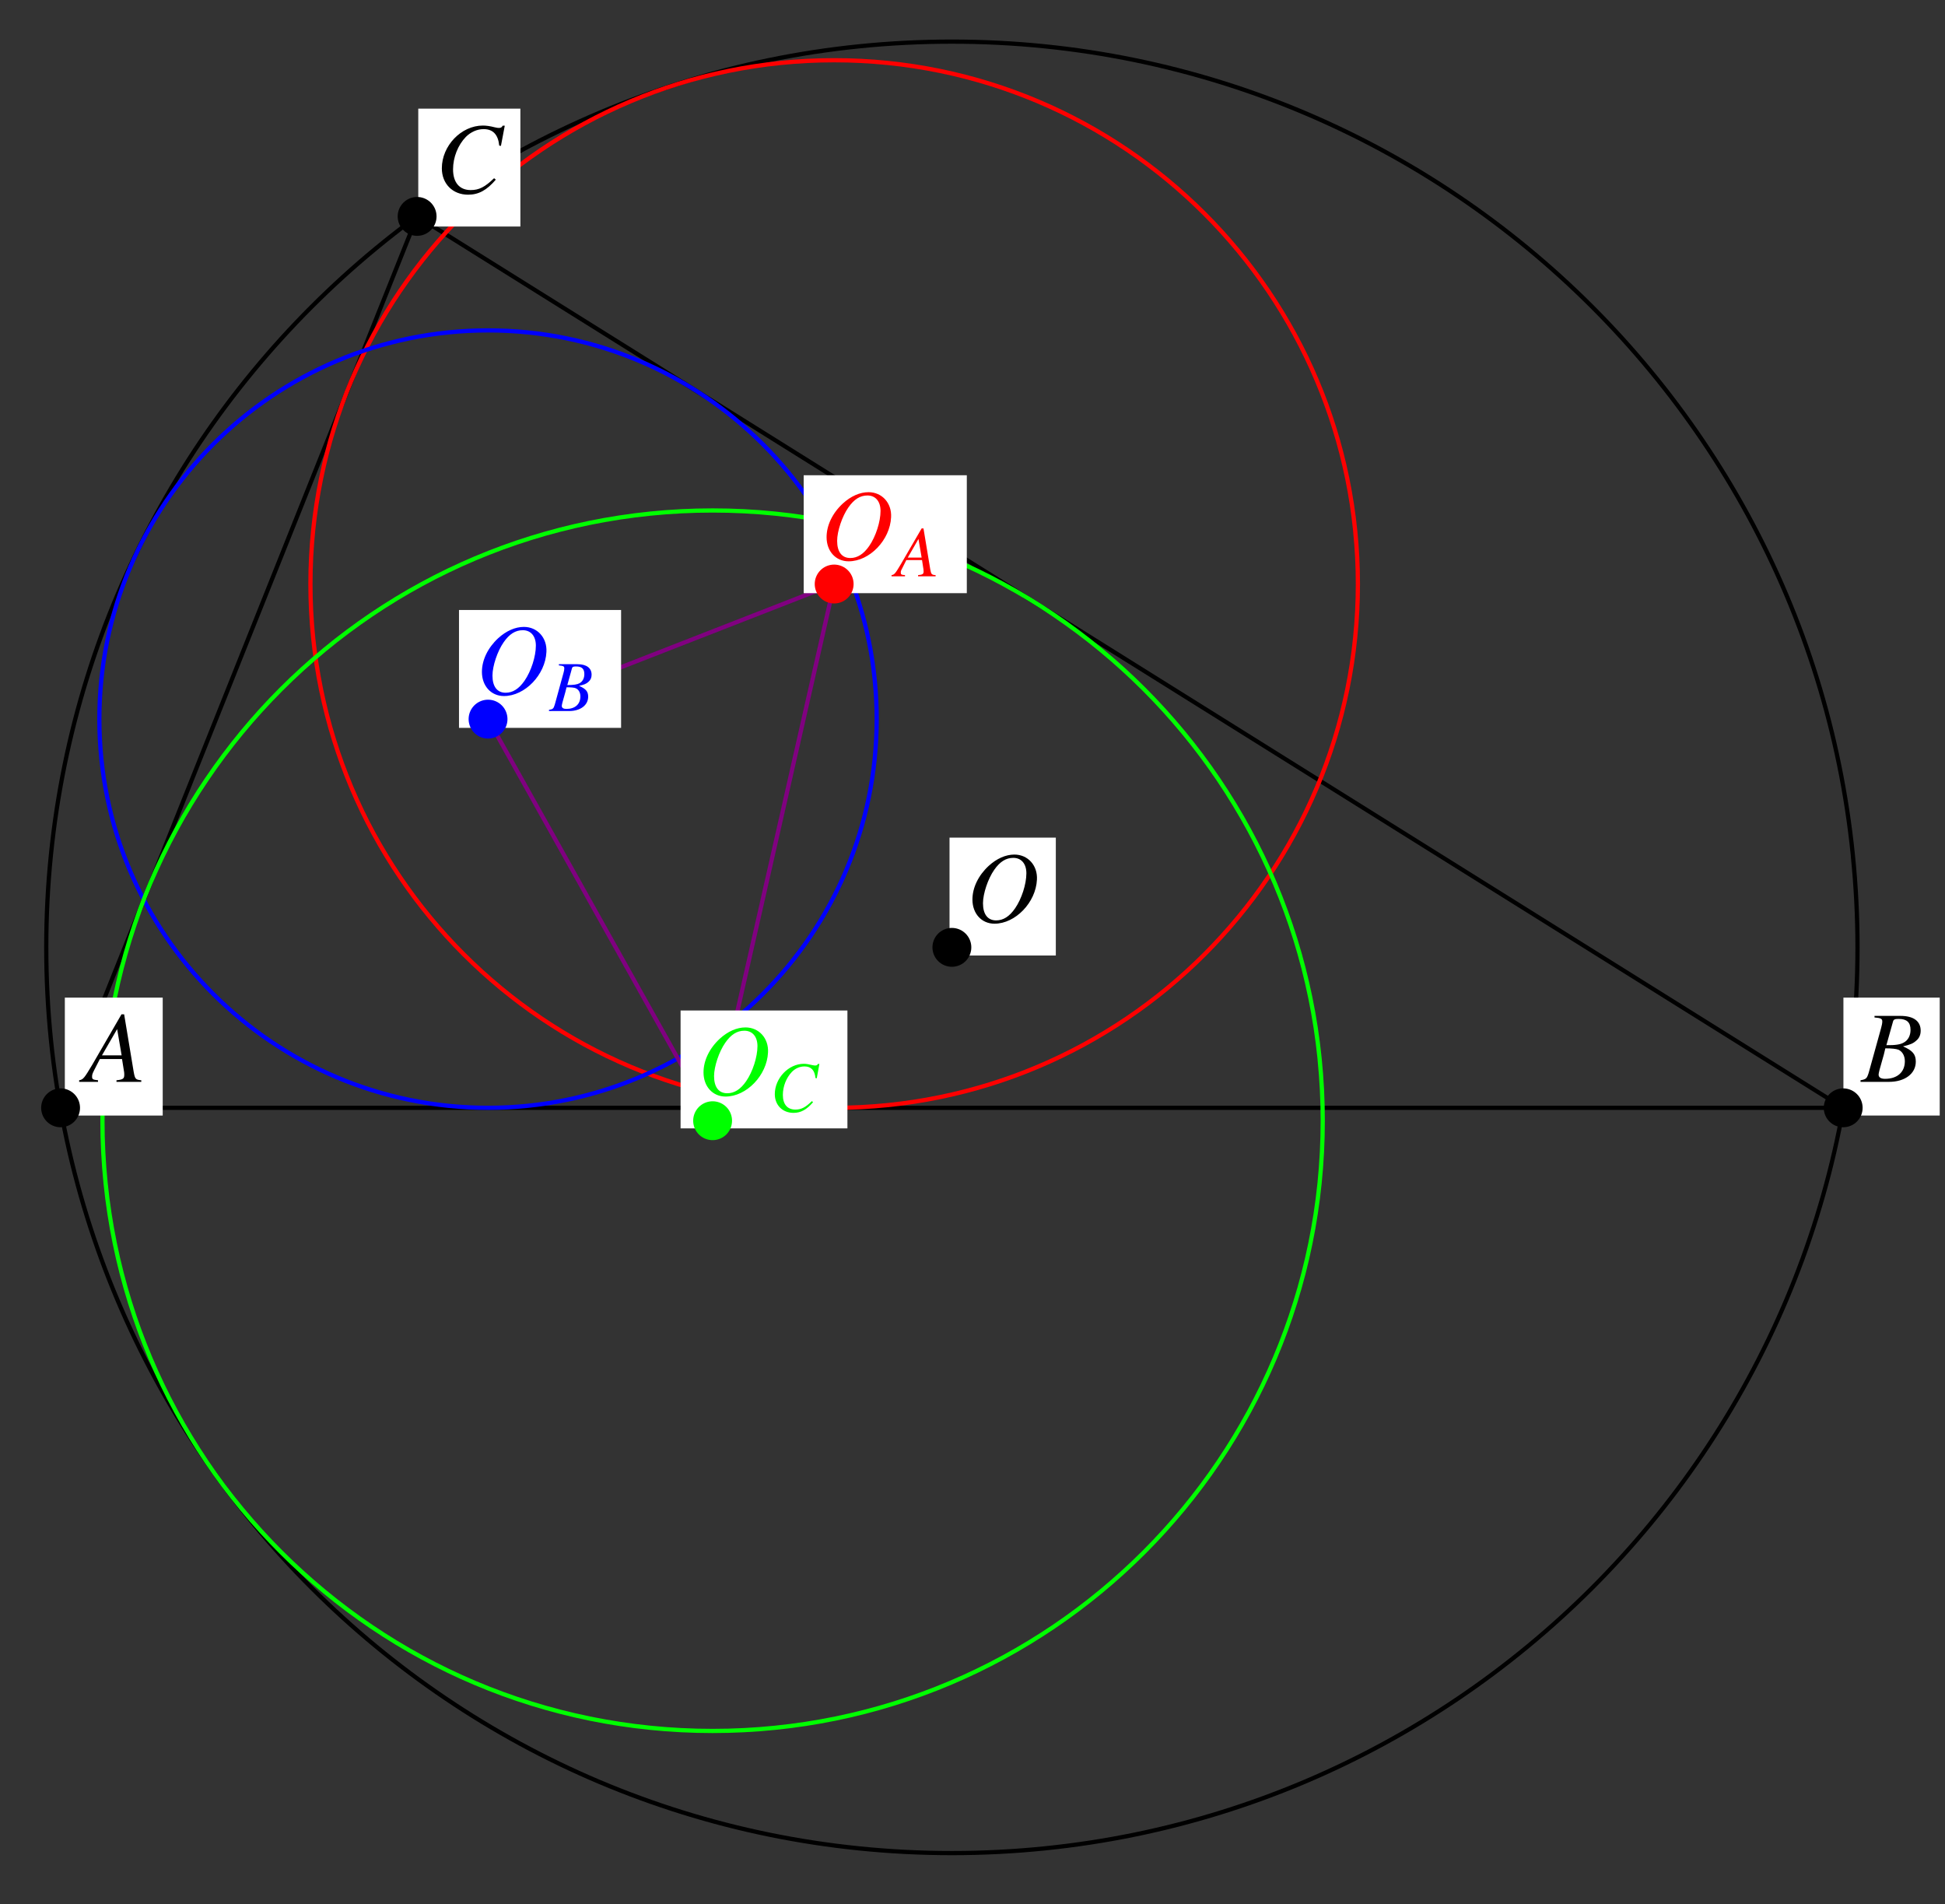 <?xml version="1.0" encoding="UTF-8"?>
<svg xmlns="http://www.w3.org/2000/svg" xmlns:xlink="http://www.w3.org/1999/xlink" width="230.38" height="225.5" viewBox="0 0 230.38 225.5">
<rect x="0" y="0" width="230.38" height="225.5" fill="#333333" stroke="none"/>
<defs>
<g>
<g id="glyph-0-0">
</g>
<g id="glyph-0-1">
<path d="M 6.75 -0.188 C 6.062 -0.25 6 -0.344 5.844 -1.219 L 4.719 -8 L 4.406 -8 L 0.938 -2.016 C -0.016 -0.422 -0.125 -0.281 -0.609 -0.188 L -0.609 0 L 1.625 0 L 1.625 -0.188 C 1.016 -0.25 0.922 -0.312 0.922 -0.609 C 0.922 -0.844 0.953 -0.953 1.156 -1.359 L 1.844 -2.703 L 4.469 -2.703 L 4.719 -1.141 C 4.734 -1.031 4.734 -0.922 4.734 -0.828 C 4.734 -0.375 4.578 -0.266 3.812 -0.188 L 3.812 0 L 6.75 0 Z M 2.094 -3.141 L 3.891 -6.25 L 4.422 -3.141 Z M 2.094 -3.141 "/>
</g>
<g id="glyph-0-2">
<path d="M -0.094 0 L 3.281 0 C 5.156 0 6.453 -0.969 6.453 -2.391 C 6.453 -3.266 6.078 -3.703 4.938 -4.203 C 5.797 -4.406 6.141 -4.547 6.516 -4.891 C 6.859 -5.172 7.031 -5.578 7.031 -6.062 C 7.031 -7.188 6.188 -7.812 4.641 -7.812 L 1.562 -7.812 L 1.562 -7.625 C 2.312 -7.562 2.484 -7.484 2.484 -7.141 C 2.484 -6.953 2.422 -6.656 2.344 -6.375 L 0.875 -1.078 C 0.656 -0.391 0.578 -0.312 -0.094 -0.188 Z M 2.844 -3.969 C 3.609 -3.969 4.125 -3.906 4.375 -3.812 C 4.859 -3.609 5.156 -3.094 5.156 -2.438 C 5.156 -1.156 4.266 -0.359 2.812 -0.359 C 2.312 -0.359 2.047 -0.531 2.047 -0.859 C 2.047 -1.016 2.188 -1.594 2.469 -2.531 C 2.625 -3.047 2.719 -3.406 2.844 -3.969 Z M 3.75 -7.125 C 3.812 -7.391 3.969 -7.453 4.422 -7.453 C 5.391 -7.453 5.828 -7.047 5.828 -6.156 C 5.828 -5.484 5.547 -4.938 5.031 -4.656 C 4.625 -4.422 4.031 -4.328 2.969 -4.344 Z M 3.75 -7.125 "/>
</g>
<g id="glyph-0-3">
<path d="M 7.797 -5.562 L 8.25 -7.953 L 8 -7.953 C 7.906 -7.75 7.781 -7.688 7.547 -7.688 C 7.438 -7.688 7.297 -7.703 7.047 -7.766 C 6.516 -7.906 6.047 -7.969 5.656 -7.969 C 3.094 -7.969 0.797 -5.578 0.797 -2.906 C 0.797 -1.078 2.078 0.219 3.906 0.219 C 5.141 0.219 6.109 -0.297 7.188 -1.562 L 6.984 -1.734 C 5.906 -0.688 5.203 -0.328 4.219 -0.328 C 2.891 -0.328 2.125 -1.219 2.125 -2.781 C 2.125 -4.203 2.703 -5.656 3.641 -6.625 C 4.219 -7.203 4.969 -7.547 5.75 -7.547 C 6.859 -7.547 7.469 -6.891 7.594 -5.594 Z M 7.797 -5.562 "/>
</g>
<g id="glyph-0-4">
<path d="M 5.688 -7.969 C 4.672 -7.969 3.594 -7.5 2.641 -6.625 C 1.422 -5.5 0.719 -4.047 0.719 -2.641 C 0.719 -0.969 1.812 0.219 3.328 0.219 C 5.812 0.219 8.234 -2.297 8.359 -5 C 8.453 -6.688 7.281 -7.969 5.688 -7.969 Z M 5.562 -7.578 C 6.516 -7.578 7.109 -6.875 7.109 -5.75 C 7.109 -4.469 6.547 -2.719 5.766 -1.594 C 5.109 -0.641 4.375 -0.172 3.531 -0.172 C 2.531 -0.172 1.969 -0.891 1.969 -2.203 C 1.969 -3.344 2.562 -5.109 3.297 -6.156 C 3.969 -7.125 4.688 -7.578 5.562 -7.578 Z M 5.562 -7.578 "/>
</g>
<g id="glyph-1-0">
</g>
<g id="glyph-1-1">
<path d="M 4.781 -0.141 C 4.297 -0.172 4.25 -0.25 4.141 -0.859 L 3.344 -5.672 L 3.125 -5.672 L 0.656 -1.422 C -0.016 -0.297 -0.094 -0.203 -0.438 -0.141 L -0.438 0 L 1.156 0 L 1.156 -0.141 C 0.719 -0.172 0.656 -0.219 0.656 -0.438 C 0.656 -0.594 0.672 -0.672 0.828 -0.953 L 1.312 -1.922 L 3.172 -1.922 L 3.344 -0.812 C 3.344 -0.734 3.359 -0.656 3.359 -0.578 C 3.359 -0.266 3.234 -0.188 2.703 -0.141 L 2.703 0 L 4.781 0 Z M 1.484 -2.219 L 2.75 -4.422 L 3.125 -2.219 Z M 1.484 -2.219 "/>
</g>
<g id="glyph-1-2">
<path d="M -0.062 0 L 2.328 0 C 3.656 0 4.578 -0.688 4.578 -1.703 C 4.578 -2.312 4.312 -2.625 3.5 -2.984 C 4.109 -3.125 4.359 -3.219 4.625 -3.469 C 4.859 -3.672 4.984 -3.953 4.984 -4.297 C 4.984 -5.094 4.391 -5.547 3.297 -5.547 L 1.109 -5.547 L 1.109 -5.406 C 1.641 -5.359 1.75 -5.297 1.75 -5.062 C 1.75 -4.922 1.719 -4.719 1.656 -4.516 L 0.625 -0.766 C 0.469 -0.266 0.406 -0.219 -0.062 -0.141 Z M 2.016 -2.812 C 2.562 -2.812 2.922 -2.781 3.094 -2.703 C 3.438 -2.562 3.656 -2.203 3.656 -1.734 C 3.656 -0.812 3.031 -0.25 2 -0.25 C 1.641 -0.25 1.453 -0.375 1.453 -0.609 C 1.453 -0.719 1.547 -1.125 1.75 -1.797 C 1.859 -2.156 1.922 -2.422 2.016 -2.812 Z M 2.656 -5.047 C 2.703 -5.234 2.812 -5.281 3.141 -5.281 C 3.828 -5.281 4.125 -5 4.125 -4.375 C 4.125 -3.891 3.922 -3.5 3.562 -3.297 C 3.281 -3.141 2.859 -3.078 2.109 -3.078 Z M 2.656 -5.047 "/>
</g>
<g id="glyph-1-3">
<path d="M 5.531 -3.938 L 5.844 -5.641 L 5.672 -5.641 C 5.594 -5.5 5.516 -5.453 5.344 -5.453 C 5.266 -5.453 5.172 -5.469 5 -5.5 C 4.625 -5.594 4.281 -5.656 4 -5.656 C 2.188 -5.656 0.562 -3.953 0.562 -2.062 C 0.562 -0.766 1.469 0.156 2.781 0.156 C 3.641 0.156 4.328 -0.219 5.094 -1.109 L 4.953 -1.234 C 4.188 -0.484 3.688 -0.234 3 -0.234 C 2.047 -0.234 1.516 -0.859 1.516 -1.969 C 1.516 -2.984 1.922 -4 2.578 -4.688 C 2.984 -5.109 3.516 -5.344 4.078 -5.344 C 4.859 -5.344 5.297 -4.891 5.375 -3.969 Z M 5.531 -3.938 "/>
</g>
</g>
<clipPath id="clip-0">
<path clip-rule="nonzero" d="M 218 118 L 229.762 118 L 229.762 133 L 218 133 Z M 218 118 "/>
</clipPath>
</defs>
<path fill="none" stroke-width="5" stroke-linecap="round" stroke-linejoin="round" stroke="rgb(0%, 0%, 0%)" stroke-opacity="1" stroke-miterlimit="10" d="M 71.755 937.465 L 2183.203 937.465 L 494.06 1993.19 L 71.755 937.465 " transform="matrix(0.1, 0, 0, -0.1, 0, 224.948)"/>
<path fill="none" stroke-width="5" stroke-linecap="round" stroke-linejoin="round" stroke="rgb(0%, 0%, 0%)" stroke-opacity="1" stroke-miterlimit="10" d="M 2200.163 1127.507 C 2200.163 1719.917 1719.89 2200.19 1127.479 2200.19 C 535.069 2200.19 54.796 1719.917 54.796 1127.507 C 54.796 535.096 535.069 54.823 1127.479 54.823 C 1719.89 54.823 2200.163 535.096 2200.163 1127.507 C 2200.163 1163.267 2198.361 1199.027 2194.797 1234.591 " transform="matrix(0.1, 0, 0, -0.1, 0, 224.948)"/>
<path fill="none" stroke-width="5" stroke-linecap="round" stroke-linejoin="round" stroke="rgb(100%, 0%, 0%)" stroke-opacity="1" stroke-miterlimit="10" d="M 1608.379 1557.802 C 1608.379 1900.401 1330.642 2178.139 988.043 2178.139 C 645.443 2178.139 367.706 1900.401 367.706 1557.802 C 367.706 1215.203 645.443 937.465 988.043 937.465 C 1330.642 937.465 1608.379 1215.203 1608.379 1557.802 C 1608.379 1578.483 1607.361 1599.163 1605.285 1619.726 " transform="matrix(0.1, 0, 0, -0.1, 0, 224.948)"/>
<path fill="none" stroke-width="5" stroke-linecap="round" stroke-linejoin="round" stroke="rgb(0%, 0%, 100%)" stroke-opacity="1" stroke-miterlimit="10" d="M 1038.412 1397.803 C 1038.412 1652.079 832.312 1858.179 578.075 1858.179 C 323.799 1858.179 117.699 1652.079 117.699 1397.803 C 117.699 1143.565 323.799 937.465 578.075 937.465 C 832.312 937.465 1038.412 1143.565 1038.412 1397.803 C 1038.412 1413.156 1037.668 1428.51 1036.101 1443.785 " transform="matrix(0.1, 0, 0, -0.1, 0, 224.948)"/>
<path fill="none" stroke-width="5" stroke-linecap="round" stroke-linejoin="round" stroke="rgb(0%, 100%, 0%)" stroke-opacity="1" stroke-miterlimit="10" d="M 1566.744 922.19 C 1566.744 1321.347 1243.18 1644.911 844.062 1644.911 C 444.905 1644.911 121.341 1321.347 121.341 922.19 C 121.341 523.072 444.905 199.469 844.062 199.469 C 1243.18 199.469 1566.744 523.072 1566.744 922.19 C 1566.744 946.278 1565.569 970.366 1563.141 994.337 " transform="matrix(0.1, 0, 0, -0.1, 0, 224.948)"/>
<path fill="none" stroke-width="5" stroke-linecap="round" stroke-linejoin="round" stroke="rgb(50%, 0%, 50%)" stroke-opacity="1" stroke-miterlimit="10" d="M 988.043 1557.802 L 578.075 1397.803 L 844.062 922.19 L 988.043 1557.802 " transform="matrix(0.1, 0, 0, -0.1, 0, 224.948)"/>
<path fill-rule="nonzero" fill="rgb(100%, 100%, 100%)" fill-opacity="1" d="M 7.68 132.117 L 19.273 132.117 L 19.273 118.152 L 7.68 118.152 Z M 7.68 132.117 "/>
<g fill="rgb(0%, 0%, 0%)" fill-opacity="1">
<use xlink:href="#glyph-0-1" x="9.985" y="128.127"/>
</g>
<path fill="none" stroke-width="46.027" stroke-linecap="round" stroke-linejoin="round" stroke="rgb(0%, 0%, 0%)" stroke-opacity="1" stroke-miterlimit="10" d="M 71.755 937.465 L 71.755 937.465 " transform="matrix(0.1, 0, 0, -0.1, 0, 224.948)"/>
<g clip-path="url(#clip-0)">
<path fill-rule="nonzero" fill="rgb(100%, 100%, 100%)" fill-opacity="1" d="M 218.348 132.117 L 229.754 132.117 L 229.754 118.152 L 218.348 118.152 Z M 218.348 132.117 "/>
</g>
<g fill="rgb(0%, 0%, 0%)" fill-opacity="1">
<use xlink:href="#glyph-0-2" x="220.468" y="128.127"/>
</g>
<path fill="none" stroke-width="46.027" stroke-linecap="round" stroke-linejoin="round" stroke="rgb(0%, 0%, 0%)" stroke-opacity="1" stroke-miterlimit="10" d="M 2183.203 937.465 L 2183.203 937.465 " transform="matrix(0.1, 0, 0, -0.1, 0, 224.948)"/>
<path fill-rule="nonzero" fill="rgb(100%, 100%, 100%)" fill-opacity="1" d="M 49.543 26.828 L 61.637 26.828 L 61.637 12.867 L 49.543 12.867 Z M 49.543 26.828 "/>
<g fill="rgb(0%, 0%, 0%)" fill-opacity="1">
<use xlink:href="#glyph-0-3" x="51.538" y="22.839"/>
</g>
<path fill="none" stroke-width="46.027" stroke-linecap="round" stroke-linejoin="round" stroke="rgb(0%, 0%, 0%)" stroke-opacity="1" stroke-miterlimit="10" d="M 494.06 1993.19 L 494.06 1993.19 " transform="matrix(0.1, 0, 0, -0.1, 0, 224.948)"/>
<path fill-rule="nonzero" fill="rgb(100%, 100%, 100%)" fill-opacity="1" d="M 95.195 70.25 L 114.516 70.25 L 114.516 56.285 L 95.195 56.285 Z M 95.195 70.25 "/>
<g fill="rgb(100%, 0%, 0%)" fill-opacity="1">
<use xlink:href="#glyph-0-4" x="97.188" y="66.259"/>
</g>
<g fill="rgb(100%, 0%, 0%)" fill-opacity="1">
<use xlink:href="#glyph-1-1" x="106.04" y="68.254"/>
</g>
<path fill="none" stroke-width="46.027" stroke-linecap="round" stroke-linejoin="round" stroke="rgb(100%, 0%, 0%)" stroke-opacity="1" stroke-miterlimit="10" d="M 988.043 1557.802 L 988.043 1557.802 " transform="matrix(0.1, 0, 0, -0.1, 0, 224.948)"/>
<path fill-rule="nonzero" fill="rgb(100%, 100%, 100%)" fill-opacity="1" d="M 54.367 86.203 L 73.566 86.203 L 73.566 72.242 L 54.367 72.242 Z M 54.367 86.203 "/>
<g fill="rgb(0%, 0%, 100%)" fill-opacity="1">
<use xlink:href="#glyph-0-4" x="56.363" y="82.215"/>
</g>
<g fill="rgb(0%, 0%, 100%)" fill-opacity="1">
<use xlink:href="#glyph-1-2" x="65.089" y="84.21"/>
</g>
<path fill="none" stroke-width="46.027" stroke-linecap="round" stroke-linejoin="round" stroke="rgb(0%, 0%, 100%)" stroke-opacity="1" stroke-miterlimit="10" d="M 578.075 1397.803 L 578.075 1397.803 " transform="matrix(0.1, 0, 0, -0.1, 0, 224.948)"/>
<path fill-rule="nonzero" fill="rgb(100%, 100%, 100%)" fill-opacity="1" d="M 80.613 133.637 L 100.375 133.637 L 100.375 119.676 L 80.613 119.676 Z M 80.613 133.637 "/>
<g fill="rgb(0%, 100%, 0%)" fill-opacity="1">
<use xlink:href="#glyph-0-4" x="82.61" y="129.649"/>
</g>
<g fill="rgb(0%, 100%, 0%)" fill-opacity="1">
<use xlink:href="#glyph-1-3" x="91.212" y="131.644"/>
</g>
<path fill="none" stroke-width="46.027" stroke-linecap="round" stroke-linejoin="round" stroke="rgb(0%, 100%, 0%)" stroke-opacity="1" stroke-miterlimit="10" d="M 844.062 922.19 L 844.062 922.19 " transform="matrix(0.1, 0, 0, -0.1, 0, 224.948)"/>
<path fill-rule="nonzero" fill="rgb(100%, 100%, 100%)" fill-opacity="1" d="M 112.469 113.164 L 125.059 113.164 L 125.059 99.203 L 112.469 99.203 Z M 112.469 113.164 "/>
<g fill="rgb(0%, 0%, 0%)" fill-opacity="1">
<use xlink:href="#glyph-0-4" x="114.463" y="109.177"/>
</g>
<path fill="none" stroke-width="46.027" stroke-linecap="round" stroke-linejoin="round" stroke="rgb(0%, 0%, 0%)" stroke-opacity="1" stroke-miterlimit="10" d="M 1127.479 1127.507 L 1127.479 1127.507 " transform="matrix(0.1, 0, 0, -0.1, 0, 224.948)"/>
</svg>
